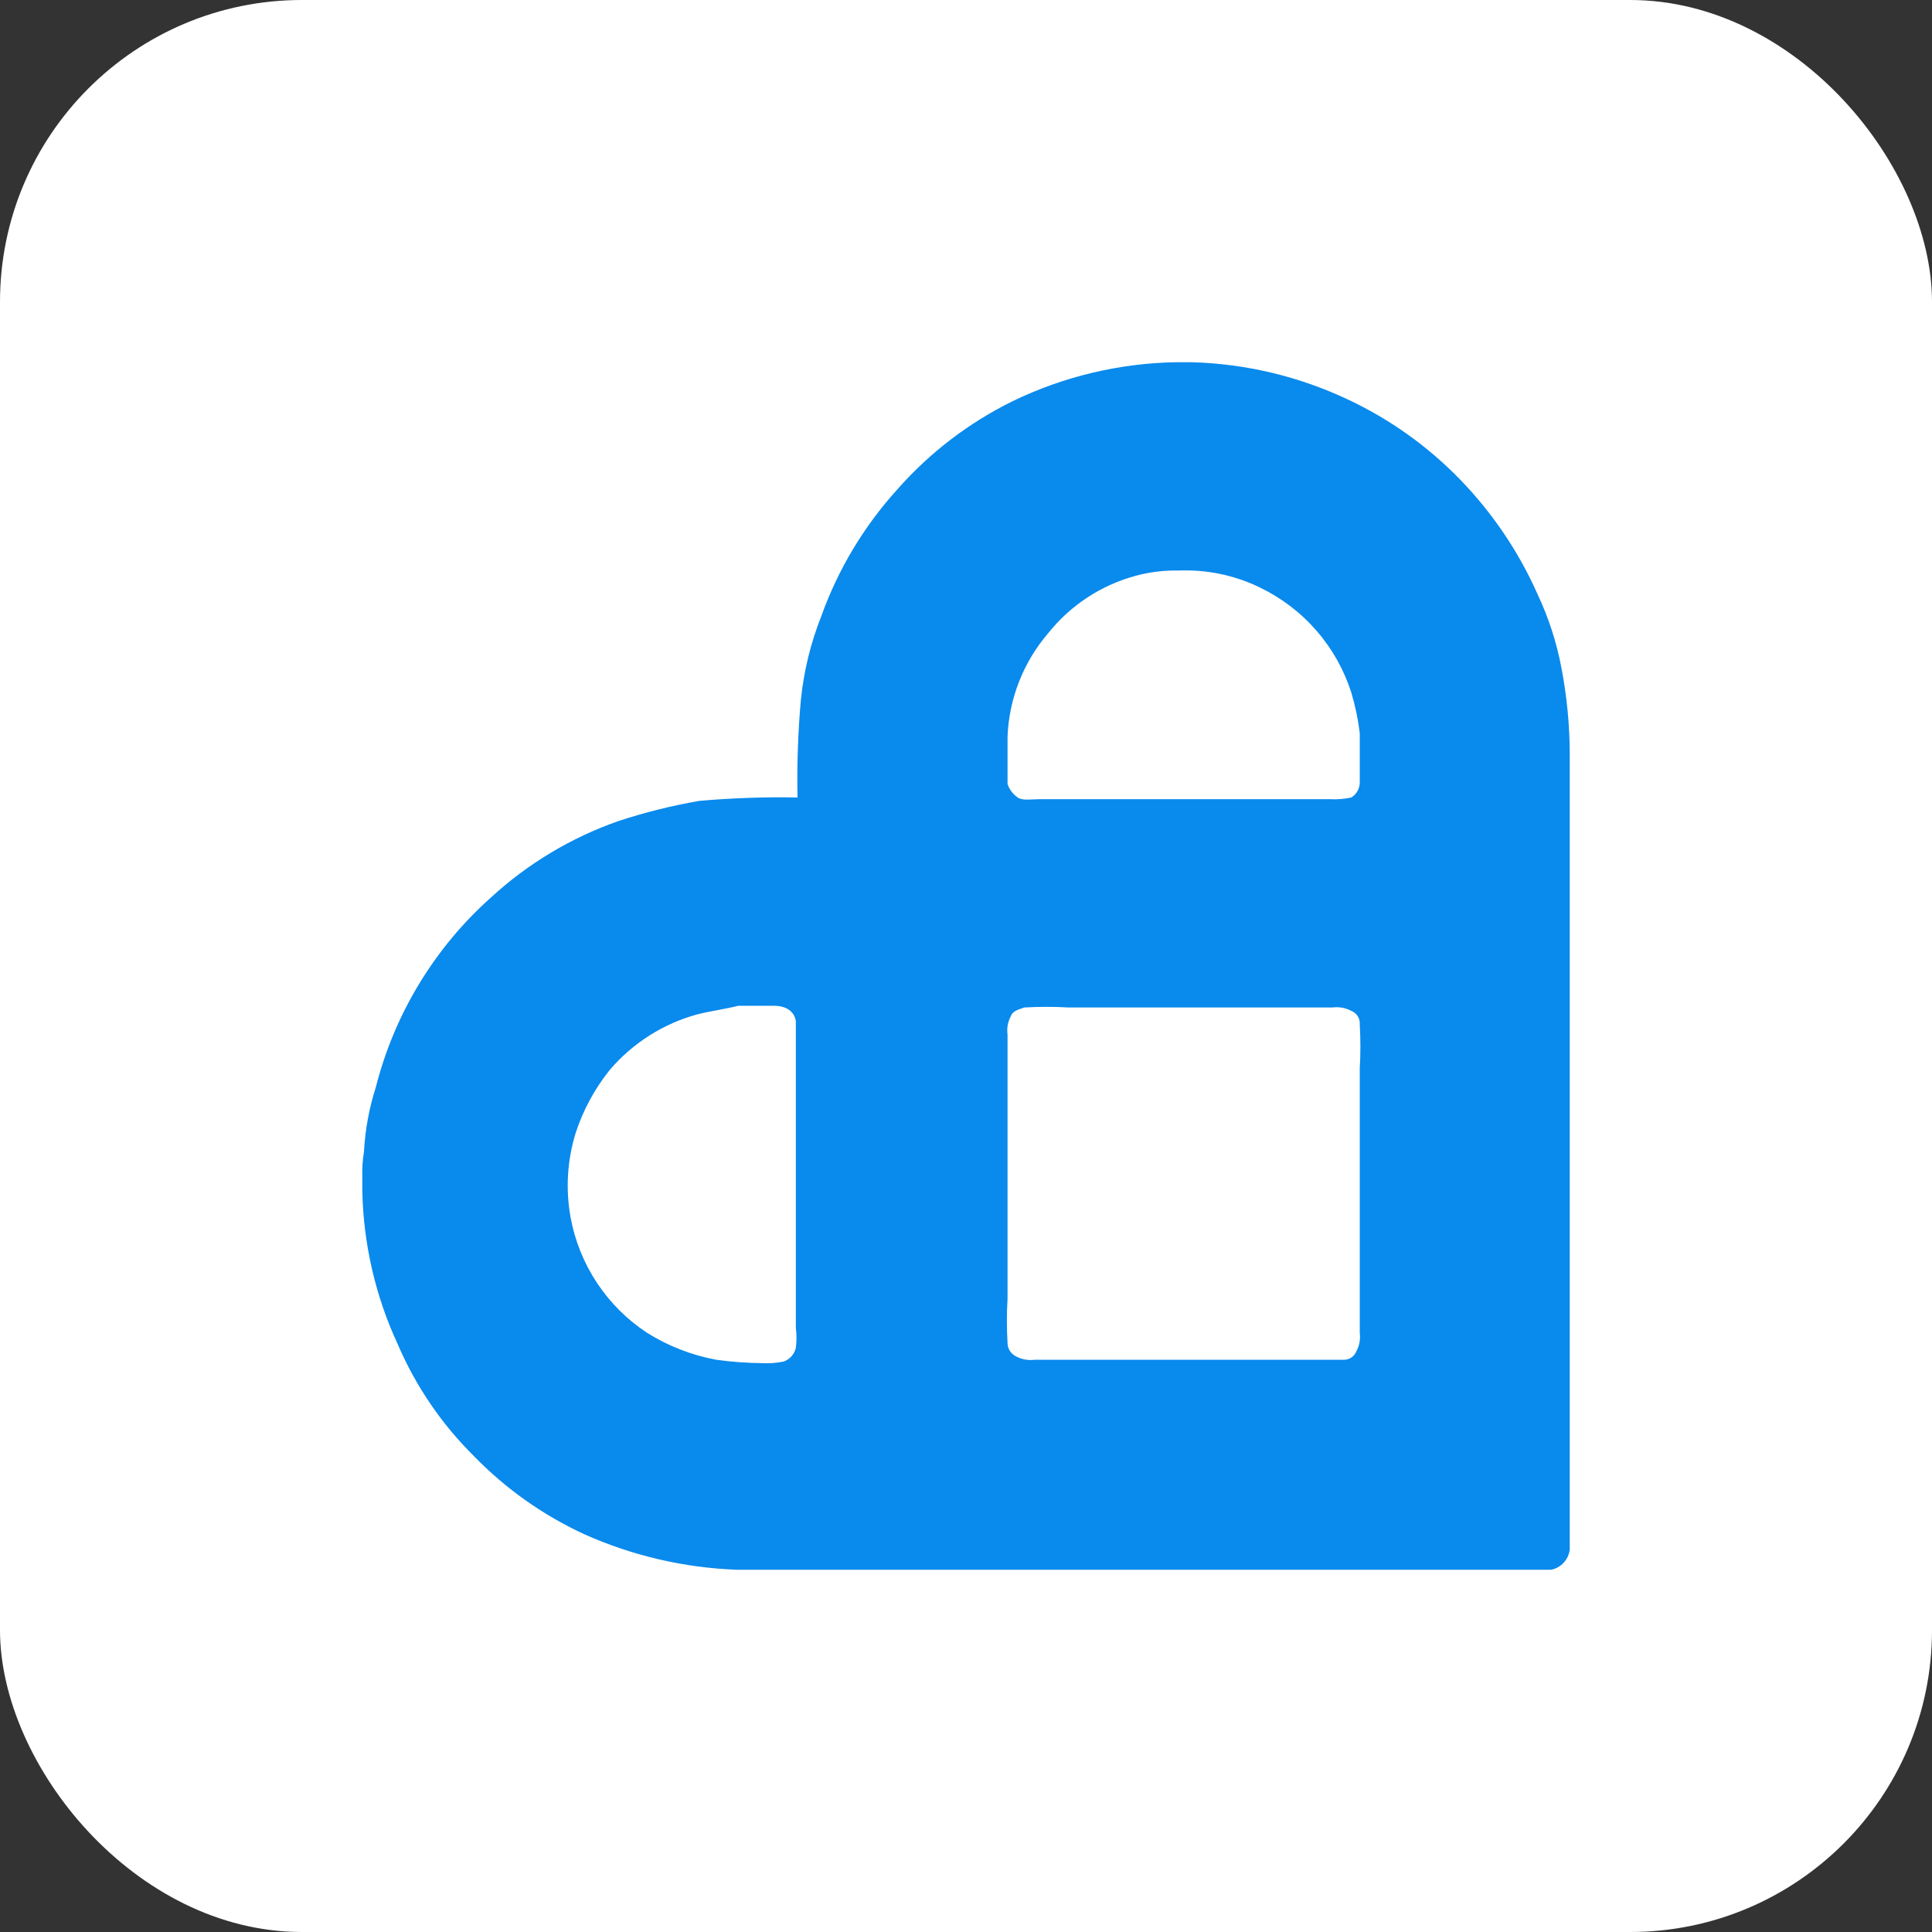 <svg width="64" height="64" viewBox="0 0 64 64" fill="none" xmlns="http://www.w3.org/2000/svg">
<rect x="0" y="0" width="64" height="64" fill="#333333" stroke="none"/>
<rect width="64" height="64" rx="10" fill="white"/>
<path fill-rule="evenodd" clip-rule="evenodd" d="M38.929 12H39.49C41.277 12.05 43.035 12.471 44.651 13.234C46.034 13.883 47.288 14.776 48.354 15.871C49.433 16.98 50.307 18.271 50.934 19.686C51.296 20.454 51.56 21.264 51.719 22.098C51.902 23.041 51.996 23.999 52 24.959V51.327C51.982 51.49 51.912 51.643 51.801 51.764C51.69 51.885 51.544 51.968 51.383 52H24.4C22.657 51.934 20.943 51.534 19.351 50.822C17.988 50.192 16.752 49.318 15.705 48.241C14.633 47.181 13.775 45.924 13.18 44.539C12.436 42.938 12.035 41.199 12.002 39.433V38.985C11.993 38.703 12.012 38.421 12.058 38.143C12.097 37.419 12.229 36.702 12.451 36.011C13.068 33.583 14.396 31.395 16.266 29.728C17.483 28.61 18.914 27.751 20.473 27.203C21.353 26.913 22.253 26.688 23.166 26.53C24.247 26.435 25.334 26.397 26.419 26.418C26.397 25.332 26.434 24.246 26.532 23.164C26.63 22.221 26.856 21.297 27.205 20.415C27.762 18.86 28.619 17.43 29.729 16.208C30.797 14.995 32.094 14.004 33.544 13.29C35.224 12.476 37.062 12.035 38.929 12ZM37.639 19.069C36.487 19.376 35.465 20.044 34.722 20.976C33.901 21.933 33.427 23.139 33.376 24.398V25.969C33.435 26.152 33.554 26.309 33.712 26.418C33.88 26.53 34.161 26.474 34.441 26.474H44.034C44.279 26.488 44.524 26.469 44.763 26.418C44.85 26.365 44.921 26.291 44.97 26.202C45.019 26.114 45.044 26.014 45.044 25.913V24.286C44.989 23.83 44.895 23.38 44.763 22.94C44.521 22.184 44.128 21.486 43.607 20.889C43.086 20.29 42.449 19.805 41.734 19.461C40.897 19.054 39.972 18.861 39.041 18.9C38.568 18.89 38.096 18.947 37.639 19.069ZM23.11 33.599C21.973 33.907 20.956 34.553 20.193 35.45C19.698 36.069 19.317 36.773 19.071 37.526C18.79 38.434 18.732 39.396 18.902 40.331C19.044 41.104 19.341 41.841 19.775 42.496C20.209 43.152 20.771 43.713 21.427 44.146C22.13 44.588 22.91 44.892 23.727 45.044C24.229 45.113 24.735 45.15 25.241 45.156C25.486 45.17 25.731 45.151 25.971 45.1C26.068 45.062 26.154 45.002 26.223 44.924C26.291 44.846 26.339 44.752 26.363 44.651C26.392 44.427 26.392 44.201 26.363 43.978V33.823C26.307 33.487 26.027 33.318 25.634 33.318H24.456C24.007 33.431 23.558 33.487 23.11 33.599ZM33.488 33.655C33.386 33.844 33.347 34.06 33.376 34.272V43.024C33.347 43.51 33.347 43.997 33.376 44.483C33.376 44.576 33.402 44.668 33.451 44.747C33.501 44.826 33.572 44.89 33.656 44.931C33.845 45.032 34.061 45.072 34.273 45.044H44.483C44.578 45.051 44.673 45.028 44.754 44.978C44.835 44.927 44.897 44.852 44.932 44.763C45.033 44.574 45.072 44.358 45.044 44.146V35.394C45.072 34.908 45.072 34.421 45.044 33.935C45.052 33.84 45.029 33.745 44.978 33.665C44.927 33.584 44.852 33.521 44.763 33.487C44.575 33.386 44.359 33.346 44.146 33.374H35.395C34.909 33.346 34.422 33.346 33.937 33.374C33.768 33.431 33.544 33.487 33.488 33.655Z" fill="#098AED"/>
</svg>
